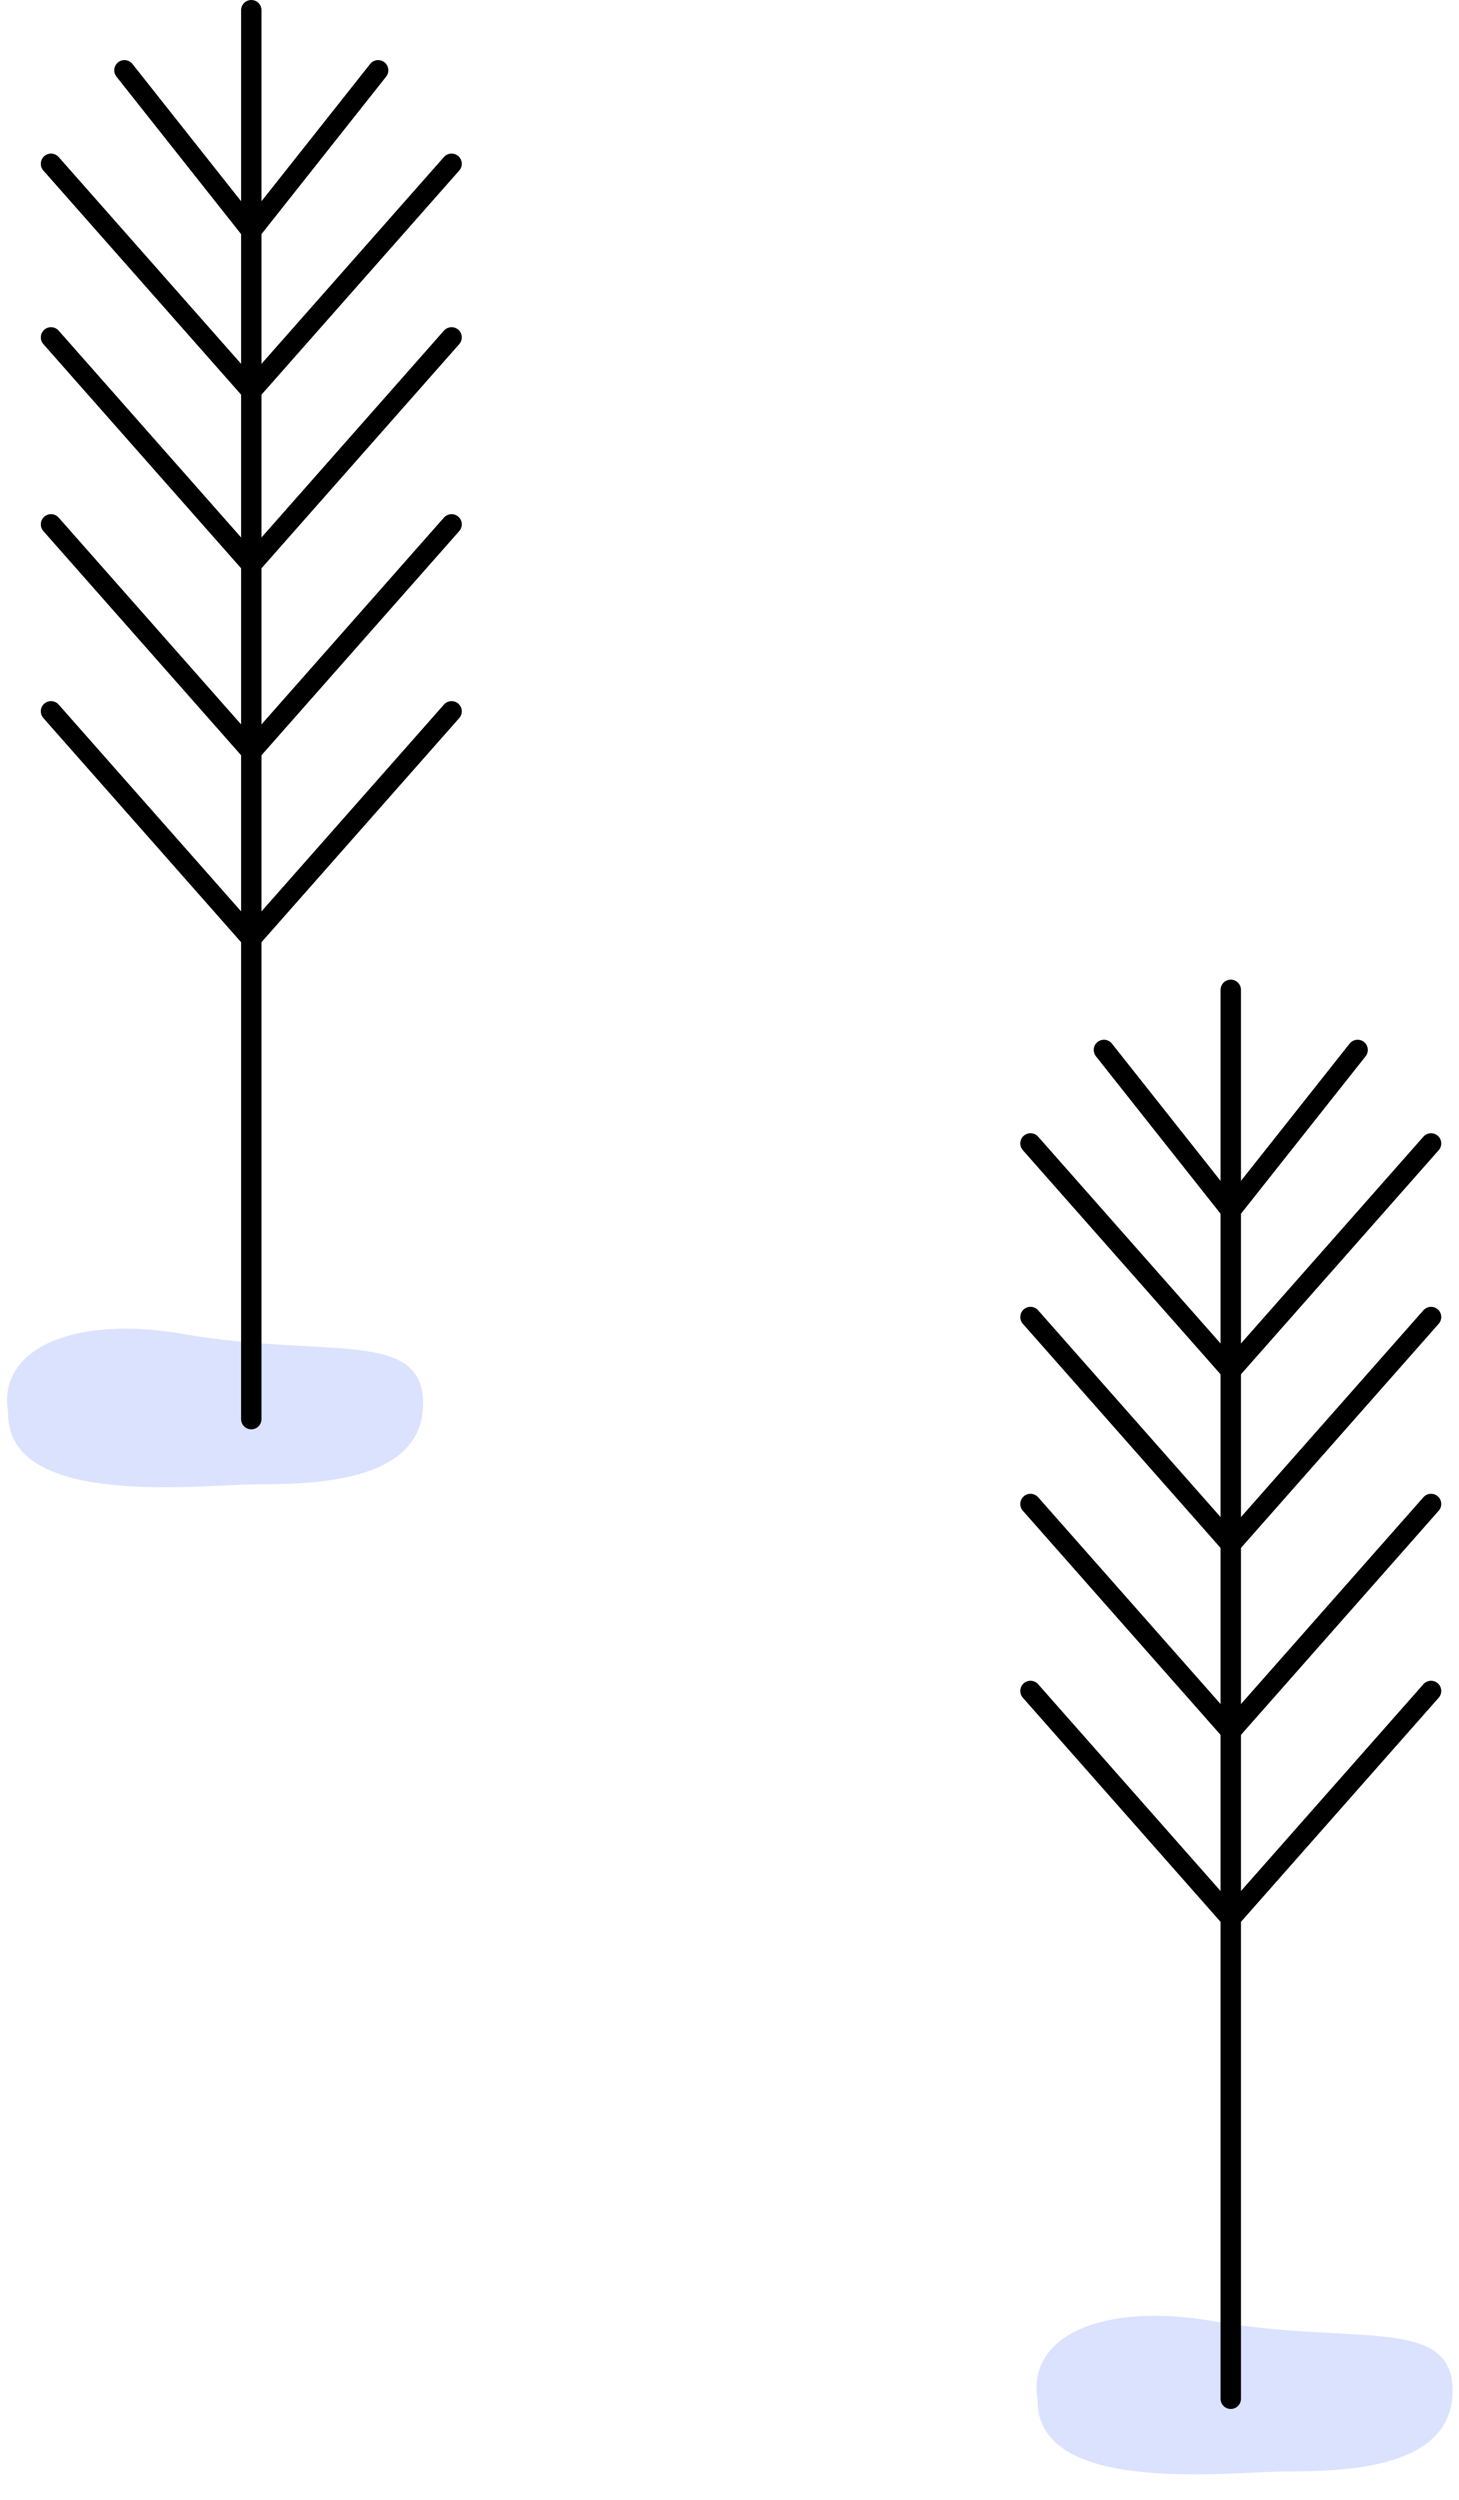 <svg width="143" height="245" viewBox="0 0 143 245" fill="none" xmlns="http://www.w3.org/2000/svg">
<path d="M18.075 130.743C7.066 128.811 -0.294 132.248 0.798 138.411C0.615 147.851 19.533 145.488 25.005 145.461C30.477 145.434 41.285 145.37 41.466 137.731C41.647 130.091 31.837 133.159 18.075 130.743Z" fill="#DAE2FE"/>
<path d="M24.63 1V139.067" stroke="black" stroke-width="2" stroke-linecap="round" stroke-linejoin="round"/>
<path d="M24.63 22.593L37.063 6.889" stroke="black" stroke-width="2" stroke-linecap="round" stroke-linejoin="round"/>
<path d="M24.63 22.593L12.198 6.889" stroke="black" stroke-width="2" stroke-linecap="round" stroke-linejoin="round"/>
<path d="M24.63 38.297L44.261 16.05" stroke="black" stroke-width="2" stroke-linecap="round" stroke-linejoin="round"/>
<path d="M24.63 38.297L5 16.05" stroke="black" stroke-width="2" stroke-linecap="round" stroke-linejoin="round"/>
<path d="M24.63 55.311L44.261 33.063" stroke="black" stroke-width="2" stroke-linecap="round" stroke-linejoin="round"/>
<path d="M24.63 55.311L5 33.063" stroke="black" stroke-width="2" stroke-linecap="round" stroke-linejoin="round"/>
<path d="M24.63 73.632L44.261 51.384" stroke="black" stroke-width="2" stroke-linecap="round" stroke-linejoin="round"/>
<path d="M24.63 73.632L5 51.384" stroke="black" stroke-width="2" stroke-linecap="round" stroke-linejoin="round"/>
<path d="M24.63 91.954L44.261 69.706" stroke="black" stroke-width="2" stroke-linecap="round" stroke-linejoin="round"/>
<path d="M24.63 91.954L5 69.706" stroke="black" stroke-width="2" stroke-linecap="round" stroke-linejoin="round"/>
<path d="M118.979 227.475C107.969 225.542 100.609 228.98 101.702 235.142C101.518 244.582 120.436 242.219 125.908 242.193C131.38 242.166 142.189 242.102 142.369 234.462C142.55 226.823 132.74 229.89 118.979 227.475Z" fill="#DAE2FE"/>
<path d="M120.63 97V235.067" stroke="black" stroke-width="2" stroke-linecap="round" stroke-linejoin="round"/>
<path d="M120.63 118.593L133.063 102.889" stroke="black" stroke-width="2" stroke-linecap="round" stroke-linejoin="round"/>
<path d="M120.63 118.593L108.198 102.889" stroke="black" stroke-width="2" stroke-linecap="round" stroke-linejoin="round"/>
<path d="M120.63 134.298L140.261 112.05" stroke="black" stroke-width="2" stroke-linecap="round" stroke-linejoin="round"/>
<path d="M120.63 134.298L101 112.05" stroke="black" stroke-width="2" stroke-linecap="round" stroke-linejoin="round"/>
<path d="M120.63 151.311L140.261 129.063" stroke="black" stroke-width="2" stroke-linecap="round" stroke-linejoin="round"/>
<path d="M120.63 151.311L101 129.063" stroke="black" stroke-width="2" stroke-linecap="round" stroke-linejoin="round"/>
<path d="M120.63 169.632L140.261 147.384" stroke="black" stroke-width="2" stroke-linecap="round" stroke-linejoin="round"/>
<path d="M120.63 169.632L101 147.384" stroke="black" stroke-width="2" stroke-linecap="round" stroke-linejoin="round"/>
<path d="M120.63 187.954L140.261 165.706" stroke="black" stroke-width="2" stroke-linecap="round" stroke-linejoin="round"/>
<path d="M120.63 187.954L101 165.706" stroke="black" stroke-width="2" stroke-linecap="round" stroke-linejoin="round"/>
</svg>
